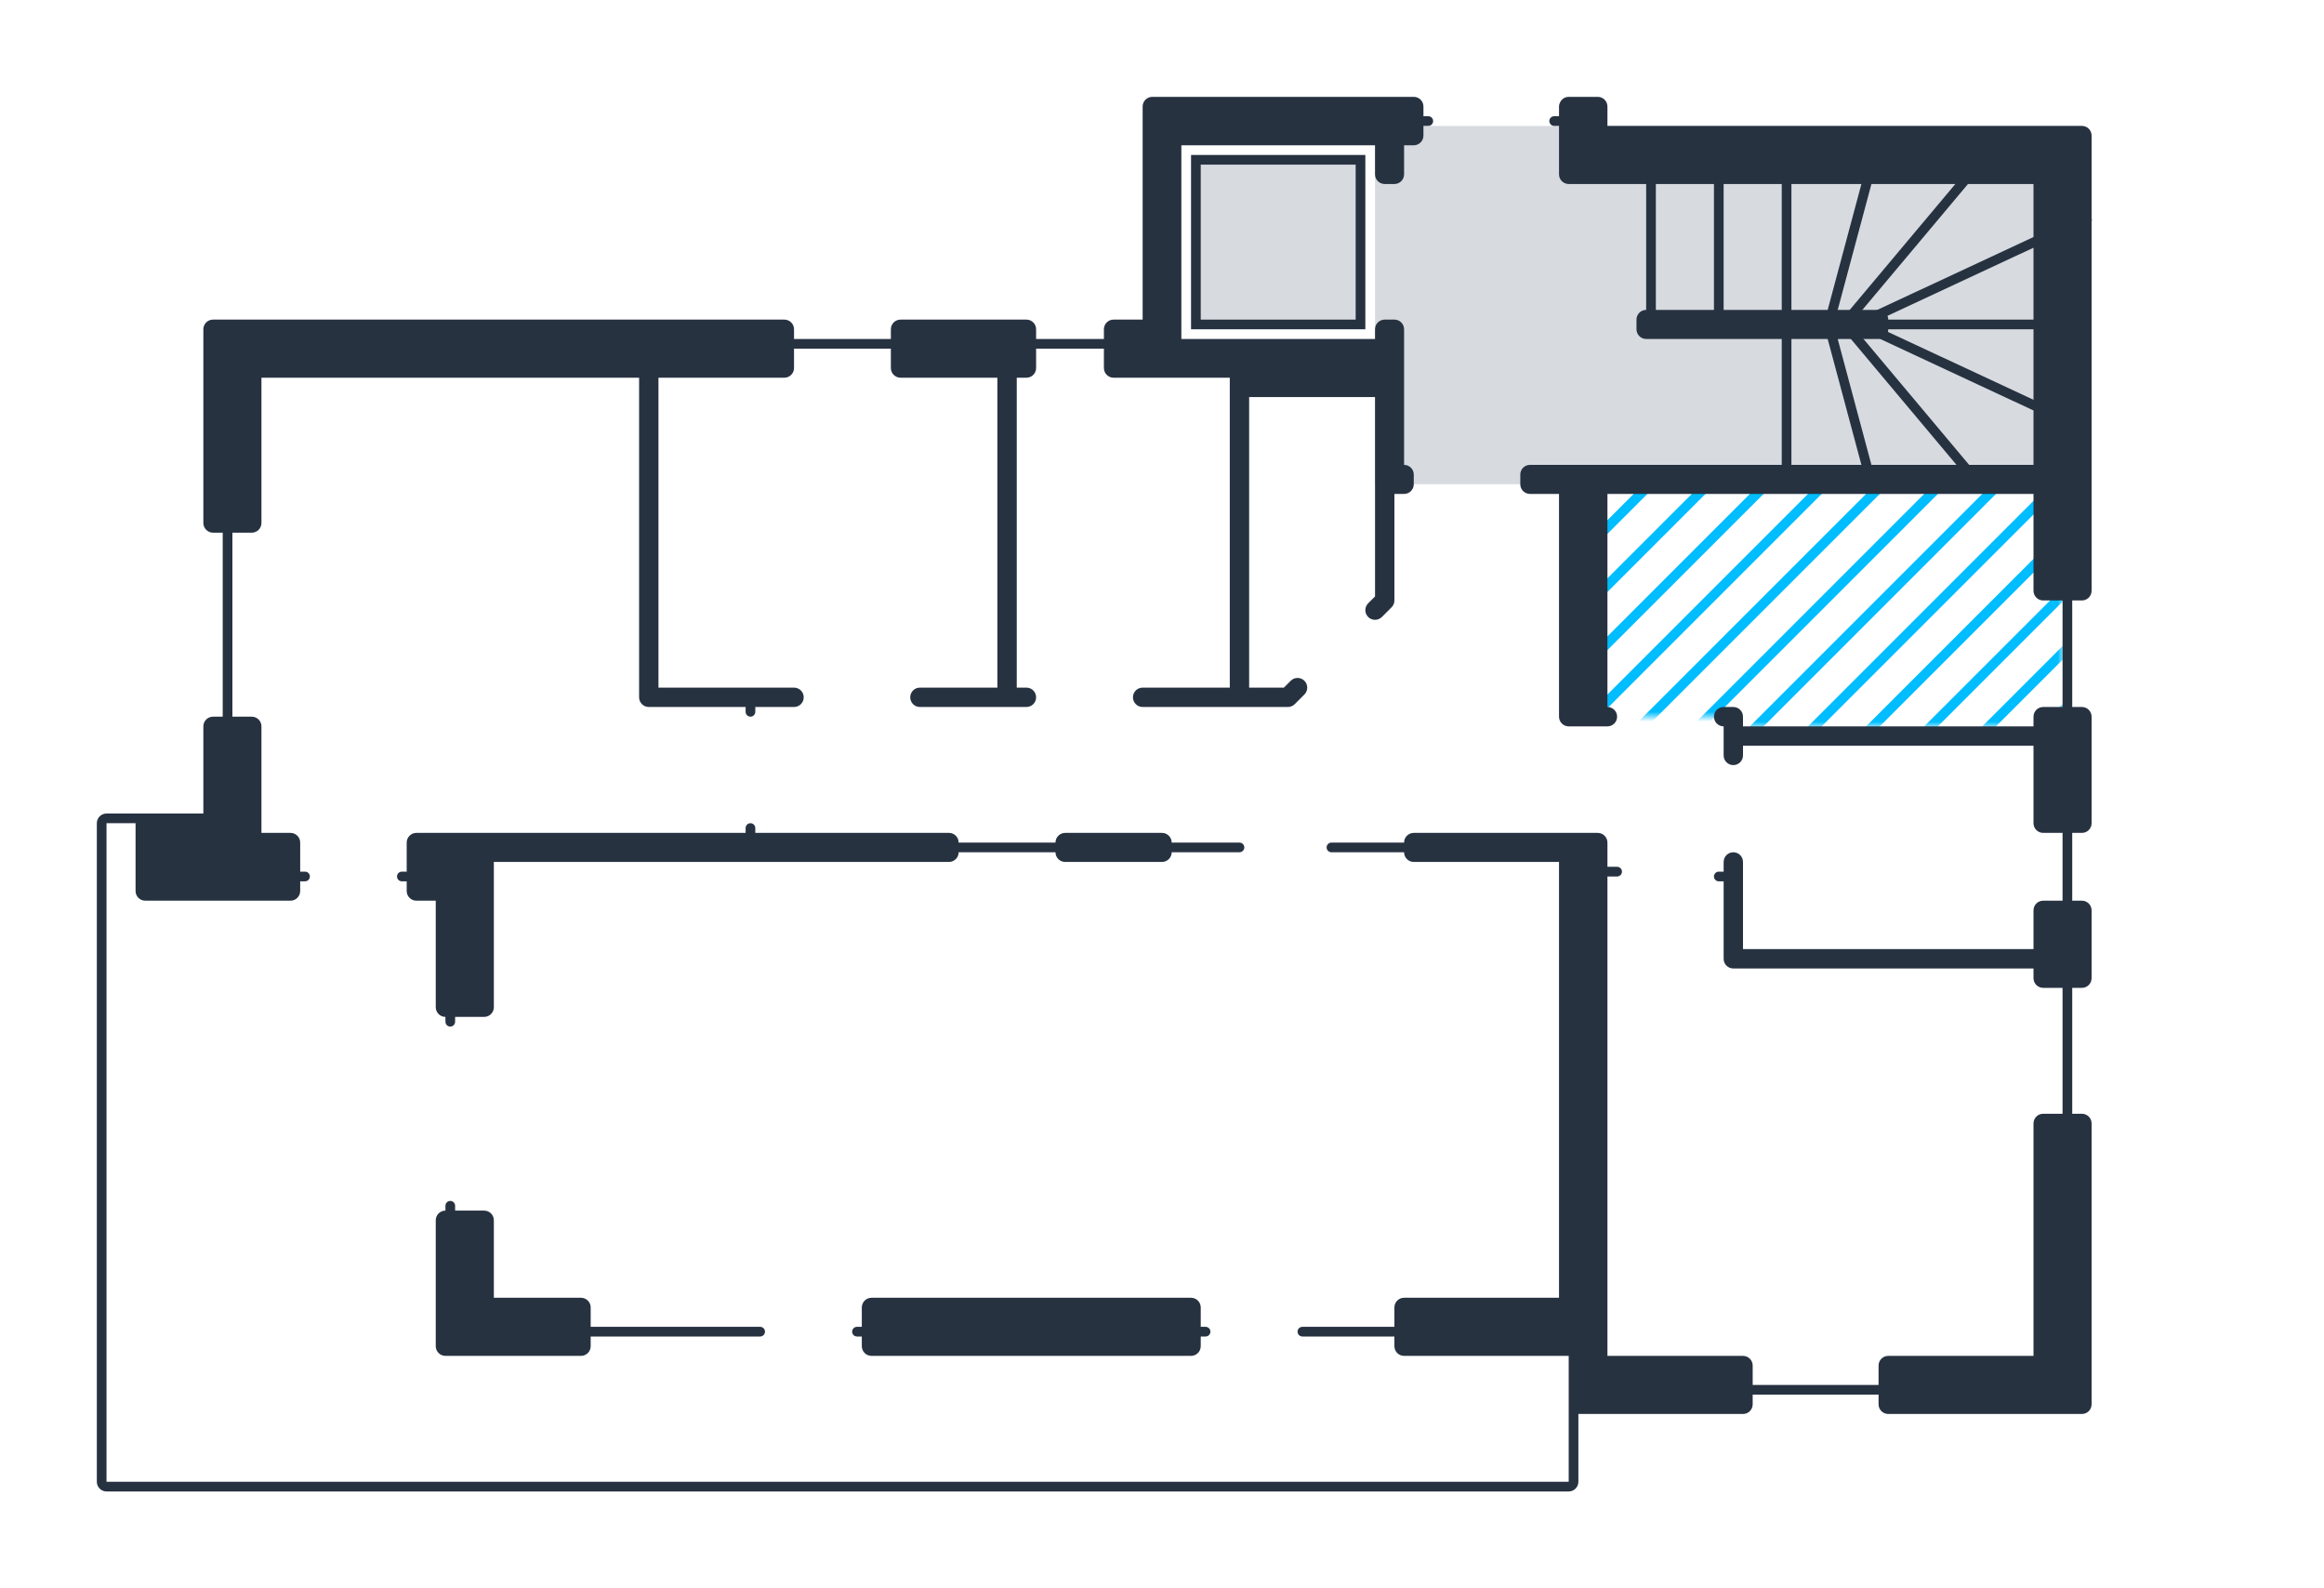 <?xml version="1.0" encoding="UTF-8"?>
<svg width="240px" height="164px" viewBox="0 0 240 164" version="1.1" xmlns="http://www.w3.org/2000/svg" xmlns:xlink="http://www.w3.org/1999/xlink">
    <!-- Generator: Sketch 52.5 (67469) - http://www.bohemiancoding.com/sketch -->
    <title>eg/SCHLAFZIMMER02</title>
    <desc>Created with Sketch.</desc>
    <defs>
        <polygon id="path-1" points="165 50 213 50 213 75 179 75 179 74 165 74"></polygon>
    </defs>
    <g id="eg/SCHLAFZIMMER02" stroke="none" stroke-width="1" fill="none" fill-rule="evenodd">
        <rect id="BG" fill-rule="nonzero" x="0" y="-49" width="240" height="164"></rect>
        <polygon id="Rectangle" fill="#D7DBE0" fill-rule="nonzero" points="142 13 165 13 165 15 212 15 212 50 142 50"></polygon>
        <mask id="mask-2" fill="white">
            <use xlink:href="#path-1"></use>
        </mask>
        <g id="Rectangle-9" fill-rule="nonzero"></g>
        <path d="M33.71,0 L34.417,0.707 L-129.293,164.417 L-130,163.71 L33.71,0 Z M39.71,0 L40.417,0.707 L-123.293,164.417 L-124,163.71 L39.71,0 Z M45.71,0 L46.417,0.707 L-117.293,164.417 L-118,163.71 L45.71,0 Z M51.71,0 L52.417,0.707 L-111.293,164.417 L-112,163.71 L51.71,0 Z M57.71,0 L58.417,0.707 L-105.293,164.417 L-106,163.71 L57.71,0 Z M63.71,0 L64.417,0.707 L-99.293,164.417 L-100,163.71 L63.71,0 Z M69.71,0 L70.417,0.707 L-93.293,164.417 L-94,163.71 L69.71,0 Z M75.71,0 L76.417,0.707 L-87.293,164.417 L-88,163.71 L75.71,0 Z M81.71,0 L82.417,0.707 L-81.293,164.417 L-82,163.71 L81.71,0 Z M87.71,0 L88.417,0.707 L-75.293,164.417 L-76,163.71 L87.71,0 Z M93.71,0 L94.417,0.707 L-69.293,164.417 L-70,163.71 L93.71,0 Z M99.71,0 L100.417,0.707 L-63.293,164.417 L-64,163.71 L99.71,0 Z M105.71,0 L106.417,0.707 L-57.293,164.417 L-58,163.71 L105.71,0 Z M111.71,0 L112.417,0.707 L-51.293,164.417 L-52,163.71 L111.71,0 Z M117.71,0 L118.417,0.707 L-45.293,164.417 L-46,163.71 L117.71,0 Z M123.71,0 L124.417,0.707 L-39.293,164.417 L-40,163.71 L123.71,0 Z M129.71,0 L130.417,0.707 L-33.293,164.417 L-34,163.71 L129.71,0 Z M135.71,0 L136.417,0.707 L-27.293,164.417 L-28,163.71 L135.71,0 Z M141.71,0 L142.417,0.707 L-21.293,164.417 L-22,163.71 L141.71,0 Z M147.71,0 L148.417,0.707 L-15.293,164.417 L-16,163.71 L147.71,0 Z M153.71,0 L154.417,0.707 L-9.293,164.417 L-10,163.71 L153.71,0 Z M159.71,0 L160.417,0.707 L-3.293,164.417 L-4,163.71 L159.71,0 Z M165.71,0 L166.417,0.707 L2.707,164.417 L2,163.71 L165.71,0 Z M171.71,0 L172.417,0.707 L8.707,164.417 L8,163.71 L171.71,0 Z M177.71,0 L178.417,0.707 L14.707,164.417 L14,163.71 L177.71,0 Z M183.71,0 L184.417,0.707 L20.707,164.417 L20,163.71 L183.71,0 Z M189.71,0 L190.417,0.707 L26.707,164.417 L26,163.71 L189.71,0 Z M195.71,0 L196.417,0.707 L32.707,164.417 L32,163.71 L195.71,0 Z M201.71,0 L202.417,0.707 L38.707,164.417 L38,163.71 L201.71,0 Z M207.71,0 L208.417,0.707 L44.707,164.417 L44,163.71 L207.71,0 Z M213.71,0 L214.417,0.707 L50.707,164.417 L50,163.71 L213.71,0 Z M219.71,0 L220.417,0.707 L56.707,164.417 L56,163.71 L219.71,0 Z M225.71,0 L226.417,0.707 L62.707,164.417 L62,163.71 L225.71,0 Z M231.71,0 L232.417,0.707 L68.707,164.417 L68,163.71 L231.71,0 Z M237.71,0 L238.417,0.707 L74.707,164.417 L74,163.71 L237.71,0 Z M243.71,0 L244.417,0.707 L80.707,164.417 L80,163.71 L243.71,0 Z M249.71,0 L250.417,0.707 L86.707,164.417 L86,163.71 L249.71,0 Z M255.71,0 L256.417,0.707 L92.707,164.417 L92,163.71 L255.71,0 Z M261.71,0 L262.417,0.707 L98.707,164.417 L98,163.71 L261.71,0 Z M267.71,0 L268.417,0.707 L104.707,164.417 L104,163.71 L267.71,0 Z M273.71,0 L274.417,0.707 L110.707,164.417 L110,163.71 L273.71,0 Z M279.71,0 L280.417,0.707 L116.707,164.417 L116,163.71 L279.71,0 Z M285.71,0 L286.417,0.707 L122.707,164.417 L122,163.71 L285.71,0 Z M291.71,0 L292.417,0.707 L128.707,164.417 L128,163.71 L291.71,0 Z M297.71,0 L298.417,0.707 L134.707,164.417 L134,163.71 L297.71,0 Z M303.71,0 L304.417,0.707 L140.707,164.417 L140,163.71 L303.71,0 Z M309.71,0 L310.417,0.707 L146.707,164.417 L146,163.71 L309.71,0 Z M315.71,0 L316.417,0.707 L152.707,164.417 L152,163.71 L315.71,0 Z M321.71,0 L322.417,0.707 L158.707,164.417 L158,163.71 L321.71,0 Z M327.71,0 L328.417,0.707 L164.707,164.417 L164,163.71 L327.71,0 Z M333.71,0 L334.417,0.707 L170.707,164.417 L170,163.71 L333.71,0 Z M339.71,0 L340.417,0.707 L176.707,164.417 L176,163.71 L339.71,0 Z M345.71,0 L346.417,0.707 L182.707,164.417 L182,163.71 L345.71,0 Z M351.71,0 L352.417,0.707 L188.707,164.417 L188,163.71 L351.71,0 Z M357.71,0 L358.417,0.707 L194.707,164.417 L194,163.71 L357.71,0 Z M363.71,0 L364.417,0.707 L200.707,164.417 L200,163.71 L363.71,0 Z M369.71,0 L370.417,0.707 L206.707,164.417 L206,163.71 L369.71,0 Z" id="TEXTUR" fill="#00BDFF" fill-rule="nonzero" mask="url(#mask-2)"></path>
        <path d="M90,140 C89.447,140 89,139.552 89,139 L89,138 L88.5,138 C88.224,138 88,137.776 88,137.5 C88,137.224 88.224,137 88.5,137 L89,137 L89,135 C89,134.448 89.447,134 90,134 L94,134 L96,134 L123,134 C123.553,134 124,134.448 124,135 L124,137 L124.5,137 C124.776,137 125,137.224 125,137.5 C125,137.776 124.776,138 124.5,138 L124,138 L124,139 C124,139.552 123.553,140 123,140 L96,140 L94,140 L90,140 Z M194,35 L170,35 C169.447,35 169,34.552 169,34 L169,33 C169,32.448 169.447,32 170,32 L194,32 C194.553,32 195,32.448 195,33 L195,34 C195,34.552 194.553,35 194,35 Z M46.5,124 C46.776,124 47,124.224 47,124.5 L47,125 L50,125 C50.553,125 51,125.448 51,126 L51,134 L60,134 C60.553,134 61,134.448 61,135 L61,137 L78.5,137 C78.776,137 79,137.224 79,137.5 C79,137.776 78.776,138 78.5,138 L61,138 L61,139 C61,139.552 60.553,140 60,140 L46,140 C45.447,140 45,139.552 45,139 L45,126 C45,125.448 45.447,125 46,125 L46,124.5 C46,124.224 46.224,124 46.5,124 Z M128.5,87.5 C128.5,87.776 128.276,88 128,88 L121,88 C121,88.552 120.553,89 120,89 L110,89 C109.447,89 109,88.552 109,88 L99,88 C99,88.552 98.553,89 98,89 L51,89 L51,104 C51,104.552 50.553,105 50,105 L47,105 L47,105.5 C47,105.776 46.776,106 46.5,106 C46.224,106 46,105.776 46,105.5 L46,105 C45.447,105 45,104.552 45,104 L45,93 L43,93 C42.447,93 42,92.552 42,92 L42,91 L41.5,91 C41.224,91 41,90.776 41,90.5 C41,90.224 41.224,90 41.5,90 L42,90 L42,87 C42,86.448 42.447,86 43,86 L77,86 L77,85.5 C77,85.224 77.224,85 77.5,85 C77.776,85 78,85.224 78,85.5 L78,86 L86,86 L87,86 L90,86 L97,86 L98,86 C98.553,86 99,86.448 99,87 L109,87 C109,86.448 109.447,86 110,86 L120,86 C120.553,86 121,86.448 121,87 L128,87 C128.276,87 128.5,87.224 128.5,87.5 Z M215,13 C215.553,13 216,13.448 216,14 L216,18 L216,61 C216,61.552 215.553,62 215,62 L214,62 L214,73 L215,73 C215.553,73 216,73.448 216,74 L216,85 C216,85.552 215.553,86 215,86 L214,86 L214,93 L215,93 C215.553,93 216,93.448 216,94 L216,101 C216,101.552 215.553,102 215,102 L214,102 L214,115 L215,115 C215.553,115 216,115.448 216,116 L216,145 C216,145.552 215.553,146 215,146 L195,146 C194.447,146 194,145.552 194,145 L194,144 L181,144 L181,145 C181,145.552 180.553,146 180,146 L175,146 L163,146 L163,153 C163,153.552 162.553,154 162,154 L11,154 C10.447,154 10,153.552 10,153 L10,85 C10,84.448 10.447,84 11,84 L21,84 L21,75 C21,74.448 21.447,74 22,74 L23,74 L23,55 L22,55 C21.447,55 21,54.552 21,54 L21,34 C21,33.448 21.447,33 22,33 L26,33 L80.999,33 C81.552,33 81.999,33.448 81.999,34 L81.999,35 L92,35 L92,34 C92,33.448 92.447,33 93,33 L106,33 C106.553,33 107,33.448 107,34 L107,35 L114,35 L114,34 C114,33.448 114.447,33 115,33 L118,33 L118,11 C118,10.448 118.447,10 119,10 L146,10 C146.553,10 147,10.448 147,11 L147,12 L147.5,12 C147.776,12 148,12.224 148,12.5 C148,12.776 147.776,13 147.5,13 L147,13 L147,14 C147,14.552 146.553,15 146,15 L145,15 L145,18 C145,18.552 144.553,19 144,19 L143,19 C142.447,19 142,18.552 142,18 L142,15 L122,15 L122,35 L142,35 L142,34 C142,33.448 142.447,33 143,33 L144,33 C144.553,33 145,33.448 145,34 L145,48 C145.553,48 146,48.448 146,49 L146,50 C146,50.552 145.553,51 145,51 L144,51 L144,58 L144,60 L144,62 C144,62.265 143.895,62.52 143.707,62.707 L142.707,63.707 C142.512,63.902 142.256,64 142,64 C141.744,64 141.488,63.902 141.293,63.707 C140.902,63.316 140.902,62.684 141.293,62.293 L142,61.586 L142,60 L142,58 L142,41 L129,41 L129,71 L132.586,71 L133.293,70.293 C133.684,69.902 134.316,69.902 134.707,70.293 C135.098,70.684 135.098,71.316 134.707,71.707 L133.707,72.707 C133.52,72.895 133.266,73 133,73 L128,73 L127,73 L119,73 L118,73 C117.447,73 117,72.552 117,72 C117,71.448 117.447,71 118,71 L119,71 L127,71 L127,39 L115,39 C114.447,39 114,38.552 114,38 L114,36 L107,36 L107,38 C107,38.552 106.553,39 106,39 L105,39 L105,71 L106,71 C106.553,71 107,71.448 107,72 C107,72.552 106.553,73 106,73 L95,73 C94.447,73 94,72.552 94,72 C94,71.448 94.447,71 95,71 L103,71 L103,39 L93,39 C92.447,39 92,38.552 92,38 L92,36 L81.999,36 L81.999,38 C81.999,38.553 81.552,39 80.999,39 L68,39 L68,71 L82,71 C82.553,71 83,71.448 83,72 C83,72.552 82.553,73 82,73 L78,73 L78,73.5 C78,73.776 77.776,74 77.5,74 C77.224,74 77,73.776 77,73.5 L77,73 L67,73 C66.447,73 66,72.552 66,72 L66,39 L27,39 L27,54 C27,54.552 26.553,55 26,55 L24,55 L24,74 L26,74 C26.553,74 27,74.448 27,75 L27,85 L27,86 L30,86 C30.553,86 31,86.448 31,87 L31,90 L31.5,90 C31.776,90 32,90.224 32,90.5 C32,90.776 31.776,91 31.5,91 L31,91 L31,92 C31,92.552 30.553,93 30,93 L15,93 C14.447,93 14,92.552 14,92 L14,85 L11,85 L11,153 L162,153 L162,145 L162,140 L145,140 C144.447,140 144,139.552 144,139 L144,138 L134.5,138 C134.224,138 134,137.776 134,137.5 C134,137.224 134.224,137 134.5,137 L144,137 L144,135 C144,134.448 144.447,134 145,134 L161,134 L161,89 L146,89 C145.447,89 145,88.552 145,88 L137.5,88 C137.224,88 137,87.776 137,87.5 C137,87.224 137.224,87 137.5,87 L145,87 C145,86.448 145.447,86 146,86 L165,86 C165.553,86 166,86.448 166,87 L166,89.5 L167,89.5 C167.276,89.5 167.5,89.724 167.5,90 C167.5,90.276 167.276,90.5 167,90.5 L166,90.5 L166,135 L166,138 L166,140 L180,140 C180.553,140 181,140.448 181,141 L181,143 L194,143 L194,141 C194,140.448 194.447,140 195,140 L210,140 L210,116 C210,115.448 210.447,115 211,115 L213,115 L213,102 L211,102 C210.447,102 210,101.552 210,101 L210,100 L179,100 C178.447,100 178,99.552 178,99 L178,91 L177.5,91 C177.224,91 177,90.776 177,90.5 C177,90.224 177.224,90 177.5,90 L178,90 L178,89 C178,88.448 178.447,88 179,88 C179.553,88 180,88.448 180,89 L180,98 L210,98 L210,94 C210,93.448 210.447,93 211,93 L213,93 L213,86 L211,86 C210.447,86 210,85.552 210,85 L210,77 L180,77 L180,78 C180,78.552 179.553,79 179,79 C178.447,79 178,78.552 178,78 L178,75 C177.447,75 177,74.552 177,74 C177,73.448 177.447,73 178,73 L179,73 C179.553,73 180,73.448 180,74 L180,75 L210,75 L210,74 C210,73.448 210.447,73 211,73 L213,73 L213,62 L211,62 C210.447,62 210,61.552 210,61 L210,51 L166,51 L166,73 C166.553,73 167,73.448 167,74 C167,74.552 166.553,75 166,75 L165,75 L163.336,75 L162,75 C161.447,75 161,74.552 161,74 L161,51 L158,51 C157.447,51 157,50.552 157,50 L157,49 C157,48.448 157.447,48 158,48 L210,48 L210,19 L162,19 C161.447,19 161,18.552 161,18 L161,13 L160.5,13 C160.224,13 160,12.776 160,12.5 C160,12.224 160.224,12 160.5,12 L161,12 L161,11 C161,10.836 161.049,10.688 161.118,10.552 C161.225,10.343 161.394,10.17 161.61,10.079 C161.73,10.028 161.862,10 162,10 L165,10 C165.553,10 166,10.448 166,11 L166,13 L211,13 L215,13 Z" id="EG" fill="#273241"></path>
        <g id="Group" transform="translate(123, 13)" fill-rule="nonzero">
            <rect id="Rectangle" fill="#273241" x="47" y="5" width="1" height="15"></rect>
            <rect id="Rectangle-Copy-2" fill="#273241" x="54" y="5" width="1" height="15"></rect>
            <rect id="Rectangle-Copy-4" fill="#273241" x="61" y="5" width="1" height="15"></rect>
            <rect id="Rectangle-Copy-6" fill="#273241" x="61" y="21" width="1" height="15"></rect>
            <rect id="Rectangle-Copy-4" fill="#273241" transform="translate(81, 20.5) rotate(90) translate(-81, -20.5) " x="80.5" y="10.5" width="1" height="20"></rect>
            <polygon id="Rectangle-Copy-4" fill="#273241" transform="translate(75.626, 10.713) rotate(40) translate(-75.626, -10.713) " points="75.126 -2.11 76.126 -2.11 76.126 23.537 75.126 23.537"></polygon>
            <polygon id="Rectangle-Copy-4" fill="#273241" transform="translate(74.509, 28.814) scale(1, -1) rotate(40) translate(-74.509, -28.814) " points="74.009 17.728 75.009 17.728 75.009 39.9 74.009 39.9"></polygon>
            <rect id="Rectangle-Copy-4" fill="#273241" transform="translate(79.703, 15.429) rotate(65) translate(-79.703, -15.429) " x="79.203" y="0.929" width="1" height="29"></rect>
            <rect id="Rectangle-Copy-4" fill="#273241" transform="translate(79.703, 25.429) scale(1, -1) rotate(65) translate(-79.703, -25.429) " x="79.203" y="12.929" width="1" height="25"></rect>
            <rect id="Rectangle-Copy-5" fill="#273241" transform="translate(68.004, 12.5) rotate(15) translate(-68.004, -12.5) " x="67.504" y="5" width="1" height="15"></rect>
            <rect id="Rectangle-Copy-5" fill="#273241" transform="translate(68.004, 28.5) scale(1, -1) rotate(15) translate(-68.004, -28.5) " x="67.504" y="21" width="1" height="15"></rect>
            <rect id="Rectangle-3" stroke="#273241" fill="#D7DBE0" x="0.5" y="3.5" width="17" height="17"></rect>
        </g>
    </g>
</svg>
